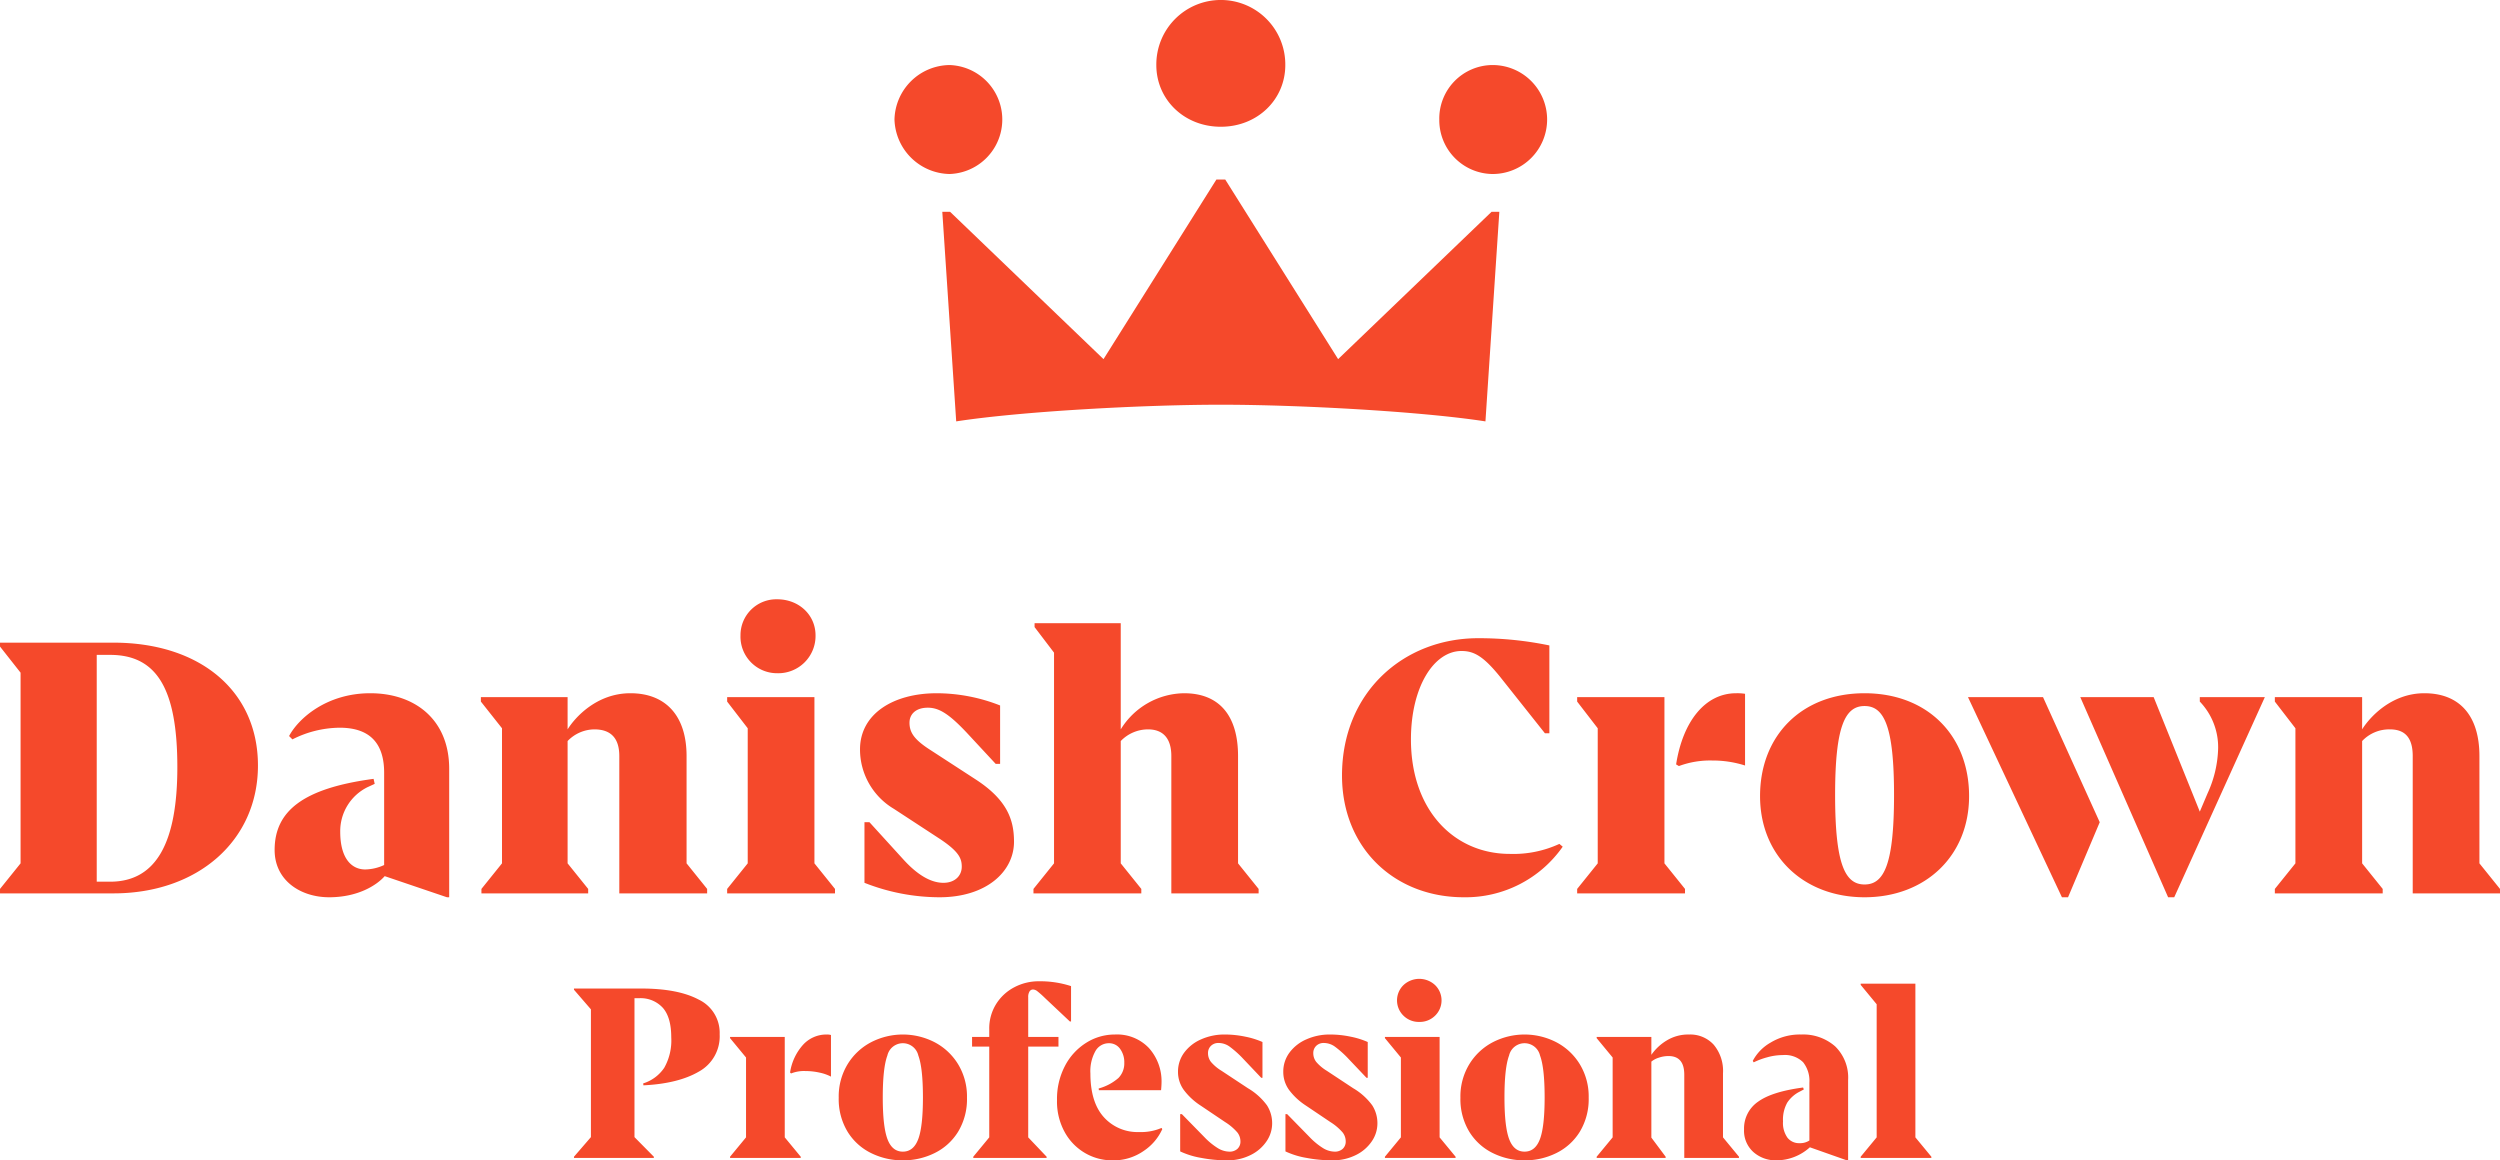 <svg id="Layer_1" data-name="Layer 1" xmlns="http://www.w3.org/2000/svg" xmlns:xlink="http://www.w3.org/1999/xlink" viewBox="0 0 492.758 228.711"><defs><style>.cls-1{fill:none;}.cls-2{clip-path:url(#clip-path);}.cls-3{fill:#f5492b;}</style><clipPath id="clip-path" transform="translate(-59.621 -39.29)"><rect class="cls-1" x="59.622" y="39.29" width="492.757" height="228.71"/></clipPath></defs><title>Danish Crown Professional RGB</title><g class="cls-2"><path class="cls-3" d="M437.15,263.468v-30.289h-10.78v.238l3.148,3.816v26.235l-3.148,3.816v.239h13.928v-.239Zm-27.379,4.532a9.899,9.899,0,0,0,6.582-2.576l7.298,2.576h.239v-15.789a8.601,8.601,0,0,0-2.552-6.678,9.538,9.538,0,0,0-6.702-2.337,11.126,11.126,0,0,0-6.034,1.598,8.958,8.958,0,0,0-3.506,3.601l.191.286a13.935,13.935,0,0,1,2.599-.978,11.427,11.427,0,0,1,3.125-.453,5.095,5.095,0,0,1,4.007,1.407,5.914,5.914,0,0,1,1.24,4.031v11.4a3.382,3.382,0,0,1-1.956.525,2.901,2.901,0,0,1-2.361-1.073,4.983,4.983,0,0,1-.883-3.22,6.879,6.879,0,0,1,.835-3.697,6.33,6.33,0,0,1,2.457-2.17l.811-.43-.143-.381q-6.154.811-8.897,2.814a6.381,6.381,0,0,0-2.742,5.438,5.637,5.637,0,0,0,1.86,4.484,6.656,6.656,0,0,0,4.532,1.622m-10.542-4.532v-12.64a8.029,8.029,0,0,0-1.837-5.629,6.253,6.253,0,0,0-4.841-2.003,8.158,8.158,0,0,0-4.484,1.216,9.813,9.813,0,0,0-2.957,2.79v-3.529h-10.781v.238l3.149,3.816v15.741l-3.149,3.816v.239h13.595v-.239l-2.814-3.768v-14.978a4.234,4.234,0,0,1,1.431-.763,5.886,5.886,0,0,1,1.955-.334q3.1,0,3.101,3.673v16.409h10.78v-.239Zm-39.114,2.814q-2.1,0-3.029-2.456-.93-2.457-.93-8.228,0-5.82.906-8.253a3.132,3.132,0,0,1,6.106,0q.906,2.433.906,8.253,0,5.772-.93,8.228-.93,2.457-3.029,2.456m0,1.718a13.97,13.97,0,0,0,6.249-1.431,11.247,11.247,0,0,0,4.651-4.222,12.413,12.413,0,0,0,1.741-6.702,12.221,12.221,0,0,0-1.789-6.654,11.844,11.844,0,0,0-4.675-4.317,13.647,13.647,0,0,0-12.354,0,11.844,11.844,0,0,0-4.675,4.317,12.221,12.221,0,0,0-1.788,6.654,12.395,12.395,0,0,0,1.741,6.702,11.227,11.227,0,0,0,4.65,4.222,13.971,13.971,0,0,0,6.249,1.431m-16.742-4.532v-19.795h-10.78v.238l3.148,3.816v15.741l-3.148,3.816v.239h13.928v-.239Zm-4.007-22.753a4.286,4.286,0,0,0,3.124-1.24,4.204,4.204,0,0,0,0-6.01,4.555,4.555,0,0,0-6.248,0,4.204,4.204,0,0,0,0,6.01,4.284,4.284,0,0,0,3.124,1.24m-17.219,27.285a10.234,10.234,0,0,0,4.722-1.05,8.036,8.036,0,0,0,3.148-2.719,6.241,6.241,0,0,0,1.097-3.482,6.532,6.532,0,0,0-1.025-3.601,12.482,12.482,0,0,0-3.745-3.363l-5.199-3.434a8.547,8.547,0,0,1-2.099-1.765,2.795,2.795,0,0,1-.572-1.718,1.945,1.945,0,0,1,.572-1.431,2.066,2.066,0,0,1,1.527-.572,3.748,3.748,0,0,1,2.122.692,19.552,19.552,0,0,1,2.743,2.456l3.53,3.721h.238v-7.06a15.923,15.923,0,0,0-3.362-1.049,19.66,19.66,0,0,0-4.079-.429,11.205,11.205,0,0,0-4.65.954,8.151,8.151,0,0,0-3.339,2.623,6.243,6.243,0,0,0-1.217,3.768,6.047,6.047,0,0,0,1.121,3.554,12.899,12.899,0,0,0,3.363,3.124l4.818,3.244a10.551,10.551,0,0,1,2.409,2.051,2.857,2.857,0,0,1,.596,1.717,1.941,1.941,0,0,1-.596,1.503,2.268,2.268,0,0,1-1.598.548,4.479,4.479,0,0,1-2.195-.644,13.512,13.512,0,0,1-2.719-2.218l-4.436-4.531h-.334v7.346a16.017,16.017,0,0,0,4.198,1.288,27.324,27.324,0,0,0,4.961.477m-20.75,0a10.238,10.238,0,0,0,4.723-1.05,8.036,8.036,0,0,0,3.148-2.719,6.249,6.249,0,0,0,1.097-3.482,6.532,6.532,0,0,0-1.025-3.601,12.495,12.495,0,0,0-3.745-3.363l-5.199-3.434a8.547,8.547,0,0,1-2.099-1.765,2.788,2.788,0,0,1-.572-1.718,1.941,1.941,0,0,1,.572-1.431,2.065,2.065,0,0,1,1.526-.572,3.749,3.749,0,0,1,2.123.692,19.608,19.608,0,0,1,2.743,2.456l3.53,3.721h.238v-7.06a15.952,15.952,0,0,0-3.363-1.049,19.65,19.65,0,0,0-4.078-.429,11.213,11.213,0,0,0-4.651.954,8.164,8.164,0,0,0-3.339,2.623,6.242,6.242,0,0,0-1.216,3.768,6.04,6.04,0,0,0,1.121,3.554,12.883,12.883,0,0,0,3.363,3.124l4.817,3.244a10.552,10.552,0,0,1,2.409,2.051,2.857,2.857,0,0,1,.596,1.717,1.941,1.941,0,0,1-.596,1.503,2.267,2.267,0,0,1-1.598.548,4.473,4.473,0,0,1-2.194-.644,13.484,13.484,0,0,1-2.719-2.218l-4.436-4.531h-.334v7.346a16.005,16.005,0,0,0,4.198,1.288,27.322,27.322,0,0,0,4.96.477m-22.561,0a10.424,10.424,0,0,0,6.249-1.885,10.207,10.207,0,0,0,3.625-4.269l-.143-.238a10.235,10.235,0,0,1-4.436.811,8.906,8.906,0,0,1-6.941-2.934q-2.646-2.934-2.647-8.61a8.109,8.109,0,0,1,1.002-4.436,3.025,3.025,0,0,1,2.623-1.526,2.65,2.65,0,0,1,2.218,1.097,4.443,4.443,0,0,1,.835,2.766,4.081,4.081,0,0,1-1.145,2.982,9.795,9.795,0,0,1-3.911,2.075l.048.334h12.259q.095-.954.095-1.67a9.796,9.796,0,0,0-2.528-6.678,8.663,8.663,0,0,0-6.678-2.623,10.527,10.527,0,0,0-5.629,1.621,11.757,11.757,0,0,0-4.197,4.556,14.046,14.046,0,0,0-1.574,6.749,12.493,12.493,0,0,0,1.574,6.416,10.727,10.727,0,0,0,4.054,4.078,10.613,10.613,0,0,0,5.247,1.384m-14.452-35.298a10.268,10.268,0,0,0-4.818,1.168,9.261,9.261,0,0,0-3.601,3.315,9.068,9.068,0,0,0-1.36,4.961v1.527h-3.387v1.908h3.387v17.887l-3.148,3.816v.239h14.453v-.239l-3.625-3.816v-17.887h5.962v-1.908h-5.962v-7.823a2.032,2.032,0,0,1,.262-1.145.806.806,0,0,1,.692-.382,1.454,1.454,0,0,1,.835.334,19.042,19.042,0,0,1,1.502,1.336l4.913,4.627h.239v-6.964a19.7,19.7,0,0,0-6.344-.954m-26.808,33.58q-2.1,0-3.029-2.456-.93-2.457-.93-8.228,0-5.82.906-8.253a3.132,3.132,0,0,1,6.106,0q.904,2.433.906,8.253,0,5.772-.93,8.228-.93,2.457-3.029,2.456m0,1.718a13.974,13.974,0,0,0,6.249-1.431,11.239,11.239,0,0,0,4.65-4.222,12.404,12.404,0,0,0,1.741-6.702,12.221,12.221,0,0,0-1.788-6.654,11.844,11.844,0,0,0-4.675-4.317,13.647,13.647,0,0,0-12.354,0,11.838,11.838,0,0,0-4.675,4.317,12.221,12.221,0,0,0-1.789,6.654,12.396,12.396,0,0,0,1.742,6.702,11.227,11.227,0,0,0,4.65,4.222,13.971,13.971,0,0,0,6.249,1.431m-23.278-24.327h-10.78v.238l3.148,3.816v15.741l-3.148,3.816v.239h13.929v-.239l-3.149-3.816Zm8.252-.477a6.213,6.213,0,0,0-4.603,1.979,10.46,10.46,0,0,0-2.599,5.509l.191.191a6.851,6.851,0,0,1,2.862-.477,12.665,12.665,0,0,1,2.766.31,8.57,8.57,0,0,1,2.242.787v-8.204a2.919,2.919,0,0,0-.859-.095m-36.155,9.635.048.382q6.869-.335,10.947-2.719a7.929,7.929,0,0,0,4.078-7.346,7.238,7.238,0,0,0-4.102-6.821q-4.103-2.195-11.353-2.194h-13.26v.238l3.339,3.864v25.185l-3.339,3.864v.239h15.741v-.239l-3.816-3.864v-27.379h.906a5.922,5.922,0,0,1,4.675,1.884q1.668,1.884,1.669,5.843a10.932,10.932,0,0,1-1.383,5.986,7.78,7.78,0,0,1-4.15,3.077" transform="translate(-59.621 -39.29)"/><path class="cls-3" d="M552.379,214.5v.877h-17.203v-27.065c0-3.506-1.425-5.26-4.493-5.26a7.33,7.33,0,0,0-5.479,2.301v24.107l4.054,5.04v.877h-21.257v-.877l4.054-5.04v-26.626l-4.054-5.26v-.877h17.203v6.355c1.425-2.301,5.698-7.122,12.273-7.122,6.903,0,10.847,4.383,10.847,12.382v21.148Zm-59.17-37.803h12.82l-17.861,39.447h-1.205l-17.313-39.447h14.464l9.095,22.573,1.534-3.616a22.504,22.504,0,0,0,2.081-8.876,12.997,12.997,0,0,0-3.615-9.204Zm-30.901,0,11.177,24.655-6.246,14.792h-1.205l-18.518-39.447Zm-29.365,19.286c0-13.588-1.973-17.532-5.808-17.532s-5.807,3.944-5.807,17.532c0,13.696,1.972,17.641,5.807,17.641s5.808-3.945,5.808-17.641m14.792.218c0,11.835-8.656,19.943-20.6,19.943s-20.6-8.108-20.6-19.943c0-11.943,8.218-20.271,20.6-20.271s20.6,8.328,20.6,20.271m-45.912-20.271a9.982,9.982,0,0,1,1.753.11v14.135a20.977,20.977,0,0,0-6.465-.986,17.613,17.613,0,0,0-6.574,1.095l-.548-.328c1.315-8.438,5.698-14.026,11.834-14.026m-14.135,33.53,4.054,5.04v.877h-21.257v-.877l4.054-5.04v-26.626l-4.054-5.26v-.877h17.203Zm-44.378-146.611a10.548,10.548,0,0,1,10.41-10.739,10.739,10.739,0,1,1,0,21.477,10.617,10.617,0,0,1-10.41-10.738m23.668,142.776.658.548a23.343,23.343,0,0,1-19.504,9.971c-13.697,0-23.997-9.752-23.997-23.997,0-16.436,12.163-27.065,26.845-27.065a68.327,68.327,0,0,1,14.026,1.425v17.313h-.877l-8.875-11.177c-3.287-4.054-5.15-5.04-7.561-5.04-5.479,0-9.971,7.122-9.971,17.422,0,14.025,8.547,22.572,19.504,22.572a21.619,21.619,0,0,0,9.752-1.972m-79.441-153.515a12.711,12.711,0,1,1,25.421,0c0,6.794-5.479,12.163-12.711,12.163-7.231,0-12.71-5.369-12.71-12.163m16.107,157.35,4.055,5.04v.877h-17.204v-27.065c0-3.506-1.643-5.26-4.602-5.26a7.471,7.471,0,0,0-5.369,2.301v24.107l4.054,5.04v.877h-21.257v-.877l4.054-5.04v-41.529l-3.835-5.04v-.767h16.984v20.928a14.875,14.875,0,0,1,12.492-7.122c6.903,0,10.628,4.383,10.628,12.382Zm-56.759-128.422,30.242,29.038,22.244-35.393h1.753l22.244,35.393,30.242-29.038h1.534l-2.739,41.31c-12.711-1.972-36.817-3.287-52.158-3.287-15.34,0-39.446,1.315-52.157,3.287l-2.74-41.31Zm-10.958-18.189a10.996,10.996,0,0,1,10.848-10.739,10.744,10.744,0,0,1,0,21.477,11.071,11.071,0,0,1-10.848-10.738m23.559,142.338c0,5.917-5.479,10.957-14.683,10.957a40.412,40.412,0,0,1-14.793-2.849v-11.943h.986l6.684,7.341c3.287,3.616,5.917,4.602,7.89,4.602,2.301,0,3.616-1.424,3.616-3.177,0-1.644-.548-3.069-4.822-5.808l-8.547-5.588a13.623,13.623,0,0,1-6.684-11.725c0-7.012,6.575-11.067,15.122-11.067a34.215,34.215,0,0,1,12.491,2.411v11.505h-.876l-5.698-6.136c-3.507-3.725-5.479-4.931-7.67-4.931-2.411,0-3.616,1.315-3.616,2.959,0,1.972.986,3.397,4.273,5.479l8.766,5.697c6.246,4.055,7.561,7.999,7.561,12.273m-53.911-40.653a7.065,7.065,0,0,1,7.232-7.122c4.273,0,7.56,3.068,7.56,7.122a7.348,7.348,0,0,1-7.56,7.451,7.208,7.208,0,0,1-7.232-7.451m14.573,44.926,4.054,5.04v.877h-21.257v-.877l4.054-5.04v-26.626l-4.054-5.26v-.877h17.203Zm-25.202,0,4.054,5.04v.877h-17.312v-27.065q0-5.259-4.931-5.26a7.401,7.401,0,0,0-5.26,2.301v24.107l4.055,5.04v.877h-21.039v-.877l4.054-5.04v-26.626l-4.163-5.26v-.877h17.093v6.355c1.425-2.301,5.698-7.122,12.382-7.122,6.903,0,11.067,4.383,11.067,12.382Zm-46.788-18.628v25.312h-.439l-12.272-4.164c-1.644,1.863-5.369,4.164-10.957,4.164-5.589,0-10.739-3.287-10.739-9.314,0-7.67,5.589-12.163,19.504-14.025l.22.986-1.425.657a9.663,9.663,0,0,0-5.369,8.766c0,5.37,2.301,7.451,4.931,7.451a9.241,9.241,0,0,0,3.725-.876v-18.189c0-5.37-2.41-8.876-8.766-8.876a20.933,20.933,0,0,0-9.313,2.301l-.658-.658c1.863-3.506,7.451-8.437,15.998-8.437,8.766,0,15.56,5.15,15.56,14.902m-53.582-.328c0-15.45-4.054-22.134-13.259-22.134h-2.63v44.706h2.63c9.205,0,13.259-7.889,13.259-22.572m15.888-.329c0,14.792-11.834,25.202-28.489,25.202h-22.354v-.877l4.055-5.04v-37.584l-4.055-5.15v-.767h22.354c17.093,0,28.489,9.533,28.489,24.216" transform="translate(-59.621 -39.29)"/></g></svg>